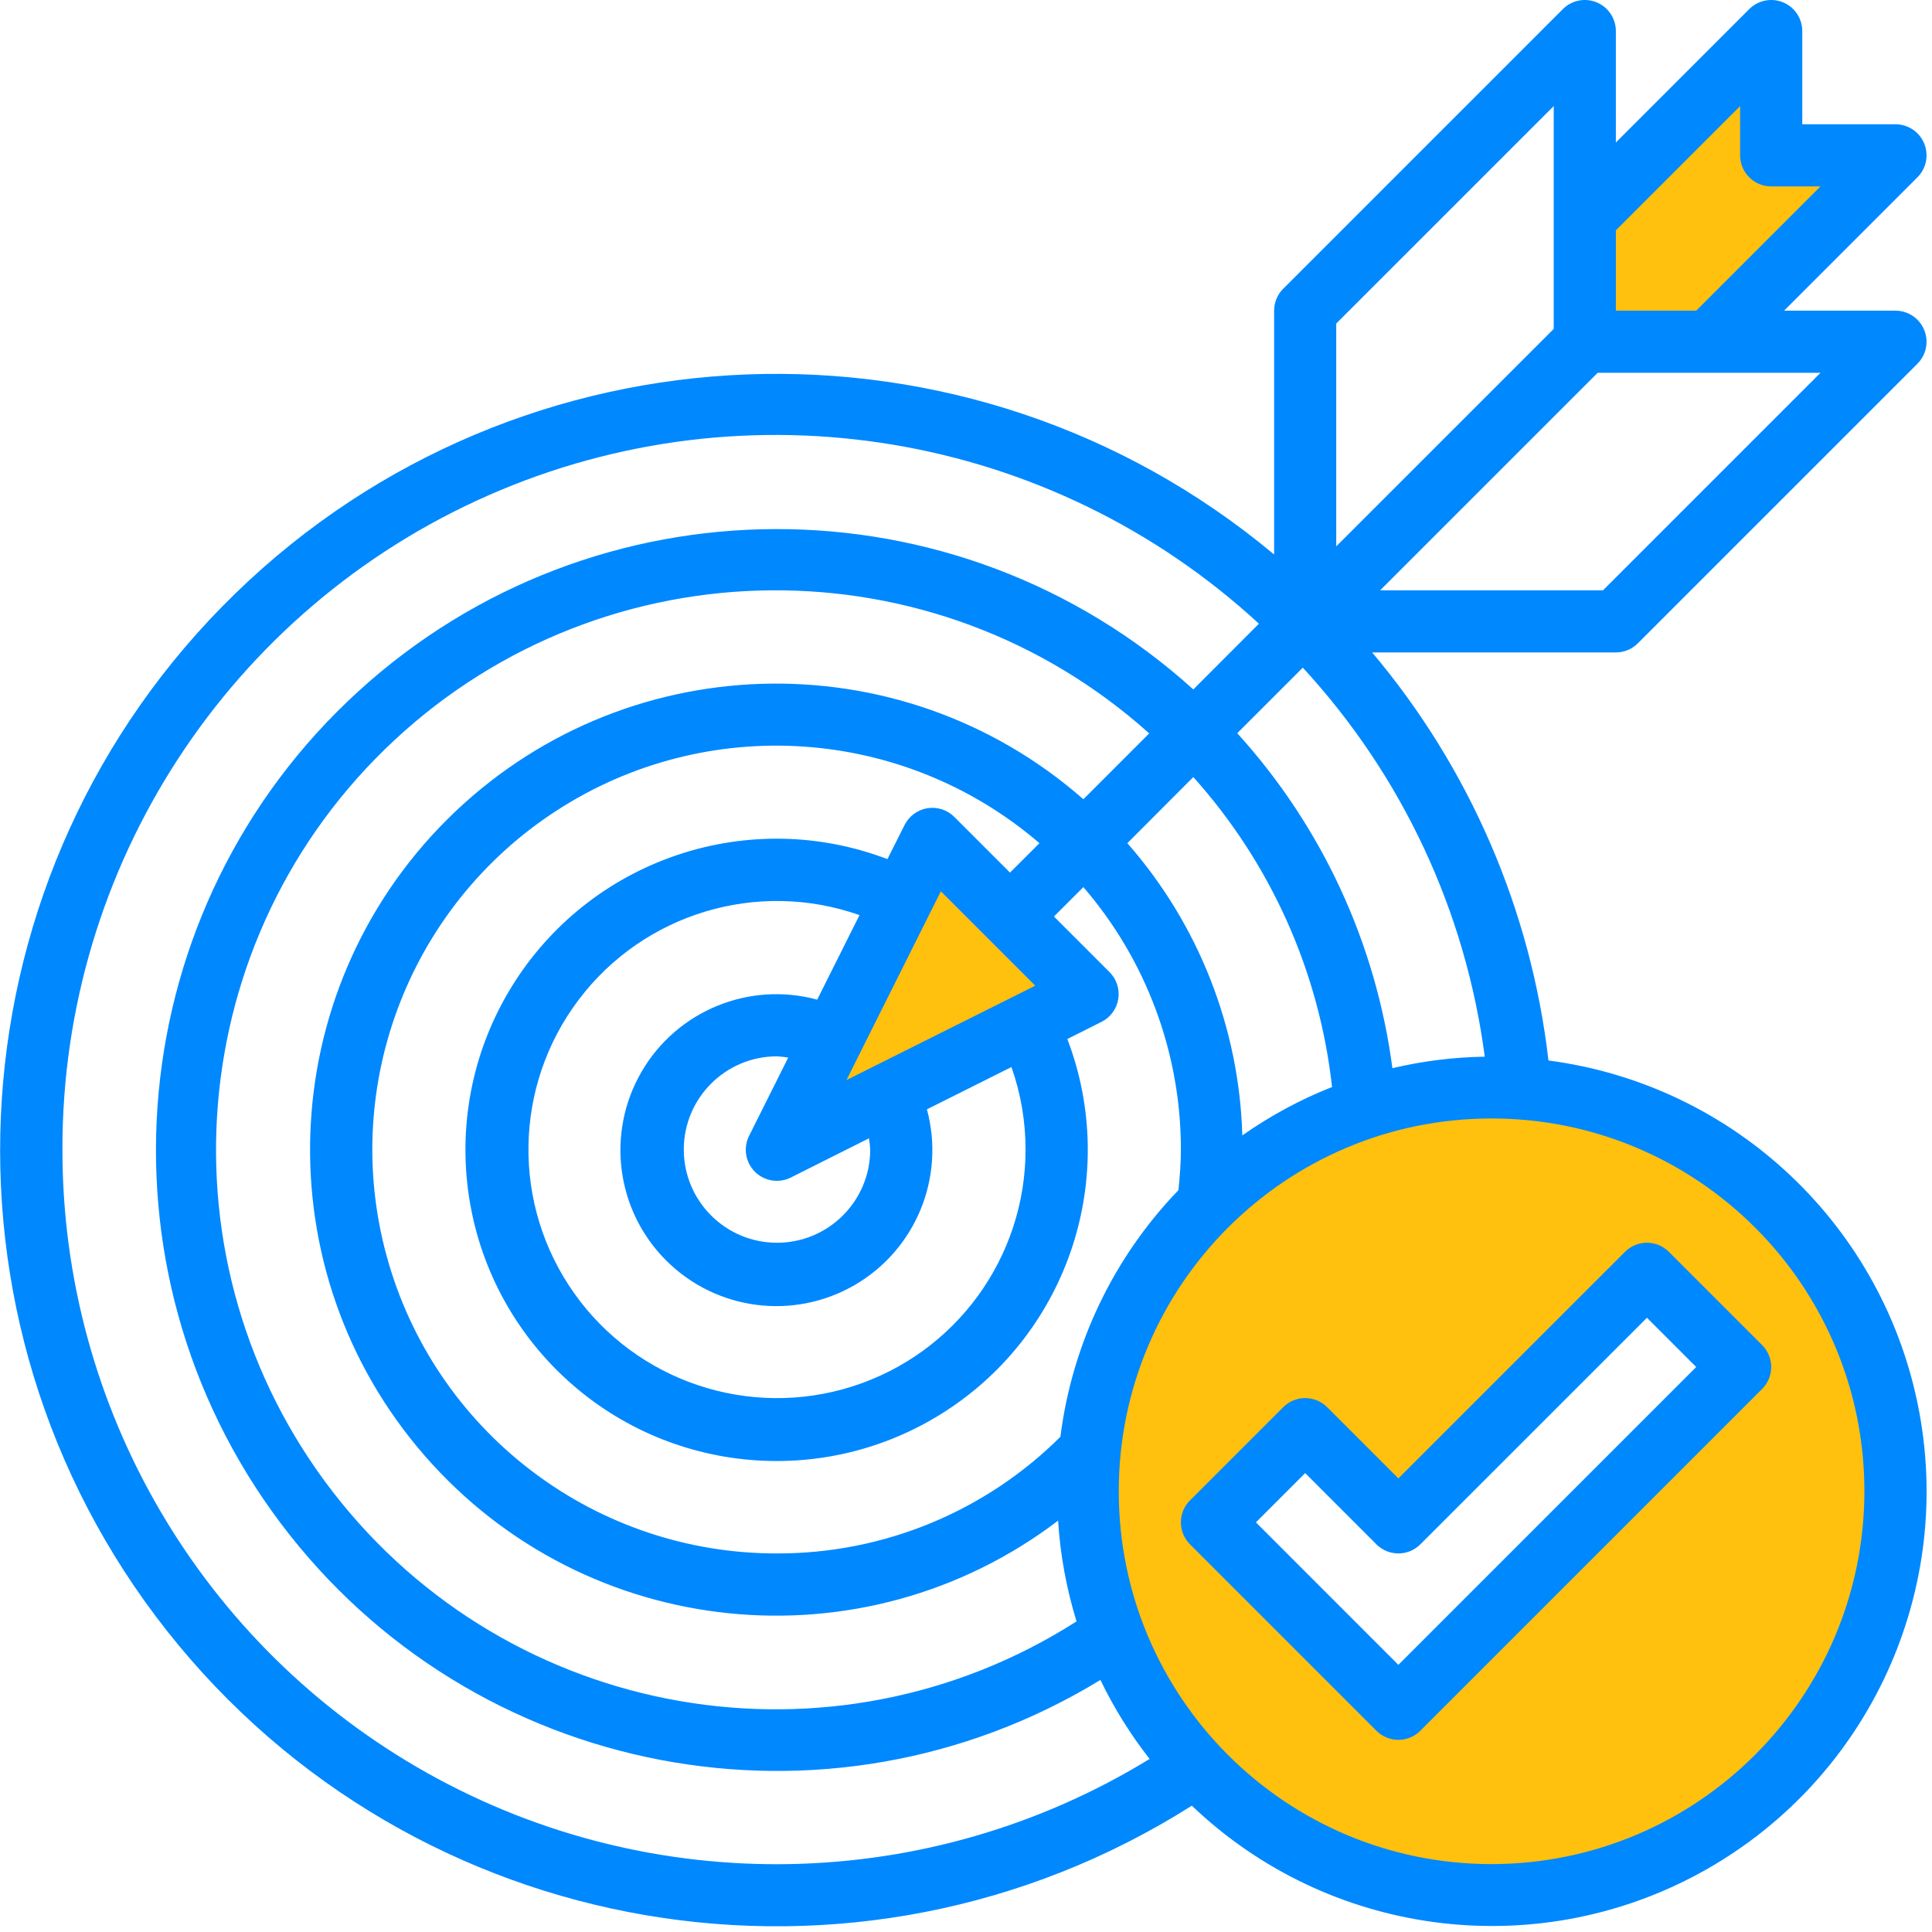 <?xml version="1.0" encoding="UTF-8"?>
<svg xmlns="http://www.w3.org/2000/svg" width="73" height="73" viewBox="0 0 73 73" fill="none">
  <path d="M56.359 41.087C47.93 41.087 41.098 47.92 41.098 56.348C41.098 64.776 47.93 71.609 56.359 71.609C64.787 71.609 71.62 64.776 71.62 56.348C71.62 47.92 64.787 41.087 56.359 41.087ZM52.837 64.566L45.793 57.522L49.315 54L52.837 57.522L62.228 48.131L65.75 51.652L52.837 64.566Z" fill="#FFC00E"></path>
  <path d="M41.098 37.565L29.358 43.435L35.228 31.696L41.098 37.565Z" fill="#FFC00E"></path>
  <path d="M64.576 12.913H59.881V8.217L66.924 1.174V5.869H71.62L64.576 12.913Z" fill="#FFC00E"></path>
  <path d="M58.508 40.07C57.851 34.388 55.534 29.026 51.846 24.652H61.055C61.366 24.652 61.664 24.529 61.885 24.308L72.45 13.743C72.786 13.407 72.886 12.902 72.704 12.464C72.523 12.025 72.095 11.739 71.62 11.739L67.41 11.739L72.45 6.699C72.786 6.364 72.886 5.859 72.704 5.42C72.523 4.982 72.095 4.696 71.62 4.695H68.098V1.174C68.098 0.699 67.812 0.271 67.374 0.089C66.935 -0.092 66.43 0.008 66.094 0.344L61.055 5.383V1.174C61.055 0.699 60.769 0.271 60.33 0.089C59.891 -0.092 59.387 0.008 59.051 0.344L48.486 10.909C48.265 11.129 48.142 11.428 48.142 11.739V20.952C36.611 11.315 19.662 11.952 8.888 22.428C-1.886 32.903 -2.998 49.828 6.311 61.624C15.621 73.42 32.34 76.271 45.033 68.227C50.183 73.146 57.917 74.184 64.182 70.798C70.447 67.412 73.815 60.374 72.522 53.371C71.229 46.367 65.57 40.996 58.508 40.07ZM40.935 30.199C33.967 24.089 23.456 24.425 16.892 30.968C10.329 37.512 9.961 48.022 16.051 55.008C22.14 61.995 32.602 63.065 39.98 57.457C40.061 58.749 40.295 60.027 40.677 61.264C31.459 67.148 19.275 65.03 12.583 56.381C5.892 47.733 6.9 35.408 14.909 27.962C22.918 20.516 35.284 20.408 43.422 27.711L40.935 30.199ZM40.067 54.289C37.224 57.12 33.372 58.706 29.359 58.696C22.591 58.708 16.623 54.262 14.699 47.773C12.775 41.285 15.354 34.304 21.035 30.625C26.716 26.947 34.141 27.449 39.275 31.859L38.163 32.971L36.058 30.866C35.792 30.6 35.413 30.478 35.041 30.538C34.669 30.599 34.349 30.834 34.18 31.171L33.532 32.462C28.35 30.486 22.492 32.401 19.476 37.056C16.461 41.71 17.109 47.839 21.03 51.761C24.952 55.683 31.081 56.33 35.736 53.315C40.391 50.3 42.305 44.441 40.329 39.259L41.62 38.611C41.957 38.442 42.193 38.122 42.253 37.75C42.313 37.378 42.192 37 41.926 36.733L39.823 34.63L40.935 33.519C43.313 36.275 44.621 39.794 44.62 43.435C44.62 43.948 44.578 44.461 44.527 44.97C42.074 47.514 40.51 50.783 40.067 54.289ZM38.75 43.435C38.75 47.525 36.104 51.145 32.207 52.385C28.311 53.625 24.059 52.201 21.695 48.864C19.331 45.527 19.399 41.044 21.862 37.779C24.325 34.514 28.618 33.219 32.476 34.577L30.878 37.771C28.3 37.072 25.575 38.193 24.236 40.504C22.898 42.815 23.28 45.737 25.168 47.625C27.057 49.514 29.979 49.896 32.29 48.557C34.6 47.219 35.722 44.493 35.023 41.916L38.217 40.318C38.571 41.319 38.751 42.373 38.75 43.435ZM32.833 43.011C32.857 43.151 32.873 43.293 32.881 43.435C32.881 45.38 31.304 46.957 29.359 46.957C27.414 46.957 25.837 45.38 25.837 43.435C25.837 41.49 27.414 39.913 29.359 39.913C29.501 39.921 29.642 39.937 29.783 39.961L28.308 42.91C28.077 43.363 28.163 43.912 28.522 44.272C28.881 44.632 29.43 44.721 29.884 44.491L32.833 43.011ZM31.984 40.81L35.55 33.677L39.117 37.244L31.984 40.81ZM46.941 42.901C46.822 38.827 45.286 34.922 42.597 31.859L45.089 29.361C48.016 32.622 49.849 36.717 50.331 41.072C49.133 41.546 47.995 42.16 46.941 42.901ZM52.611 40.361C51.993 35.644 49.948 31.227 46.749 27.704L49.226 25.227C52.981 29.299 55.382 34.434 56.101 39.926C54.925 39.945 53.755 40.091 52.611 40.361ZM60.569 22.304H52.149L60.367 14.087H68.786L60.569 22.304ZM65.75 4.008V5.869C65.75 6.518 66.276 7.043 66.924 7.043H68.786L64.091 11.739H61.055V8.703L65.75 4.008ZM58.707 4.008V12.427L50.489 20.644V12.225L58.707 4.008ZM2.359 43.435C2.338 32.726 8.66 23.021 18.464 18.712C28.268 14.404 39.693 16.309 47.568 23.566L45.089 26.05C36.124 17.943 22.466 17.975 13.538 26.124C4.611 34.273 3.335 47.871 10.592 57.537C17.849 67.204 31.263 69.775 41.579 63.476C42.09 64.535 42.713 65.536 43.438 66.461C35.108 71.567 24.669 71.771 16.146 66.994C7.623 62.217 2.35 53.205 2.359 43.435ZM56.359 70.435C48.579 70.435 42.272 64.128 42.272 56.348C42.272 48.568 48.579 42.261 56.359 42.261C64.139 42.261 70.446 48.568 70.446 56.348C70.438 64.125 64.136 70.427 56.359 70.435Z" fill="#0088FF"></path>
  <path d="M61.399 47.301L52.837 55.862L50.145 53.17C49.687 52.712 48.944 52.712 48.486 53.17L44.964 56.692C44.505 57.15 44.505 57.894 44.964 58.352L52.007 65.395C52.466 65.854 53.209 65.854 53.667 65.395L66.58 52.482C67.039 52.024 67.039 51.281 66.58 50.822L63.059 47.301C62.6 46.842 61.857 46.842 61.399 47.301ZM52.837 62.906L47.454 57.522L49.316 55.66L52.007 58.352C52.466 58.81 53.209 58.81 53.667 58.352L62.229 49.791L64.091 51.652L52.837 62.906Z" fill="#0088FF"></path>
</svg>
